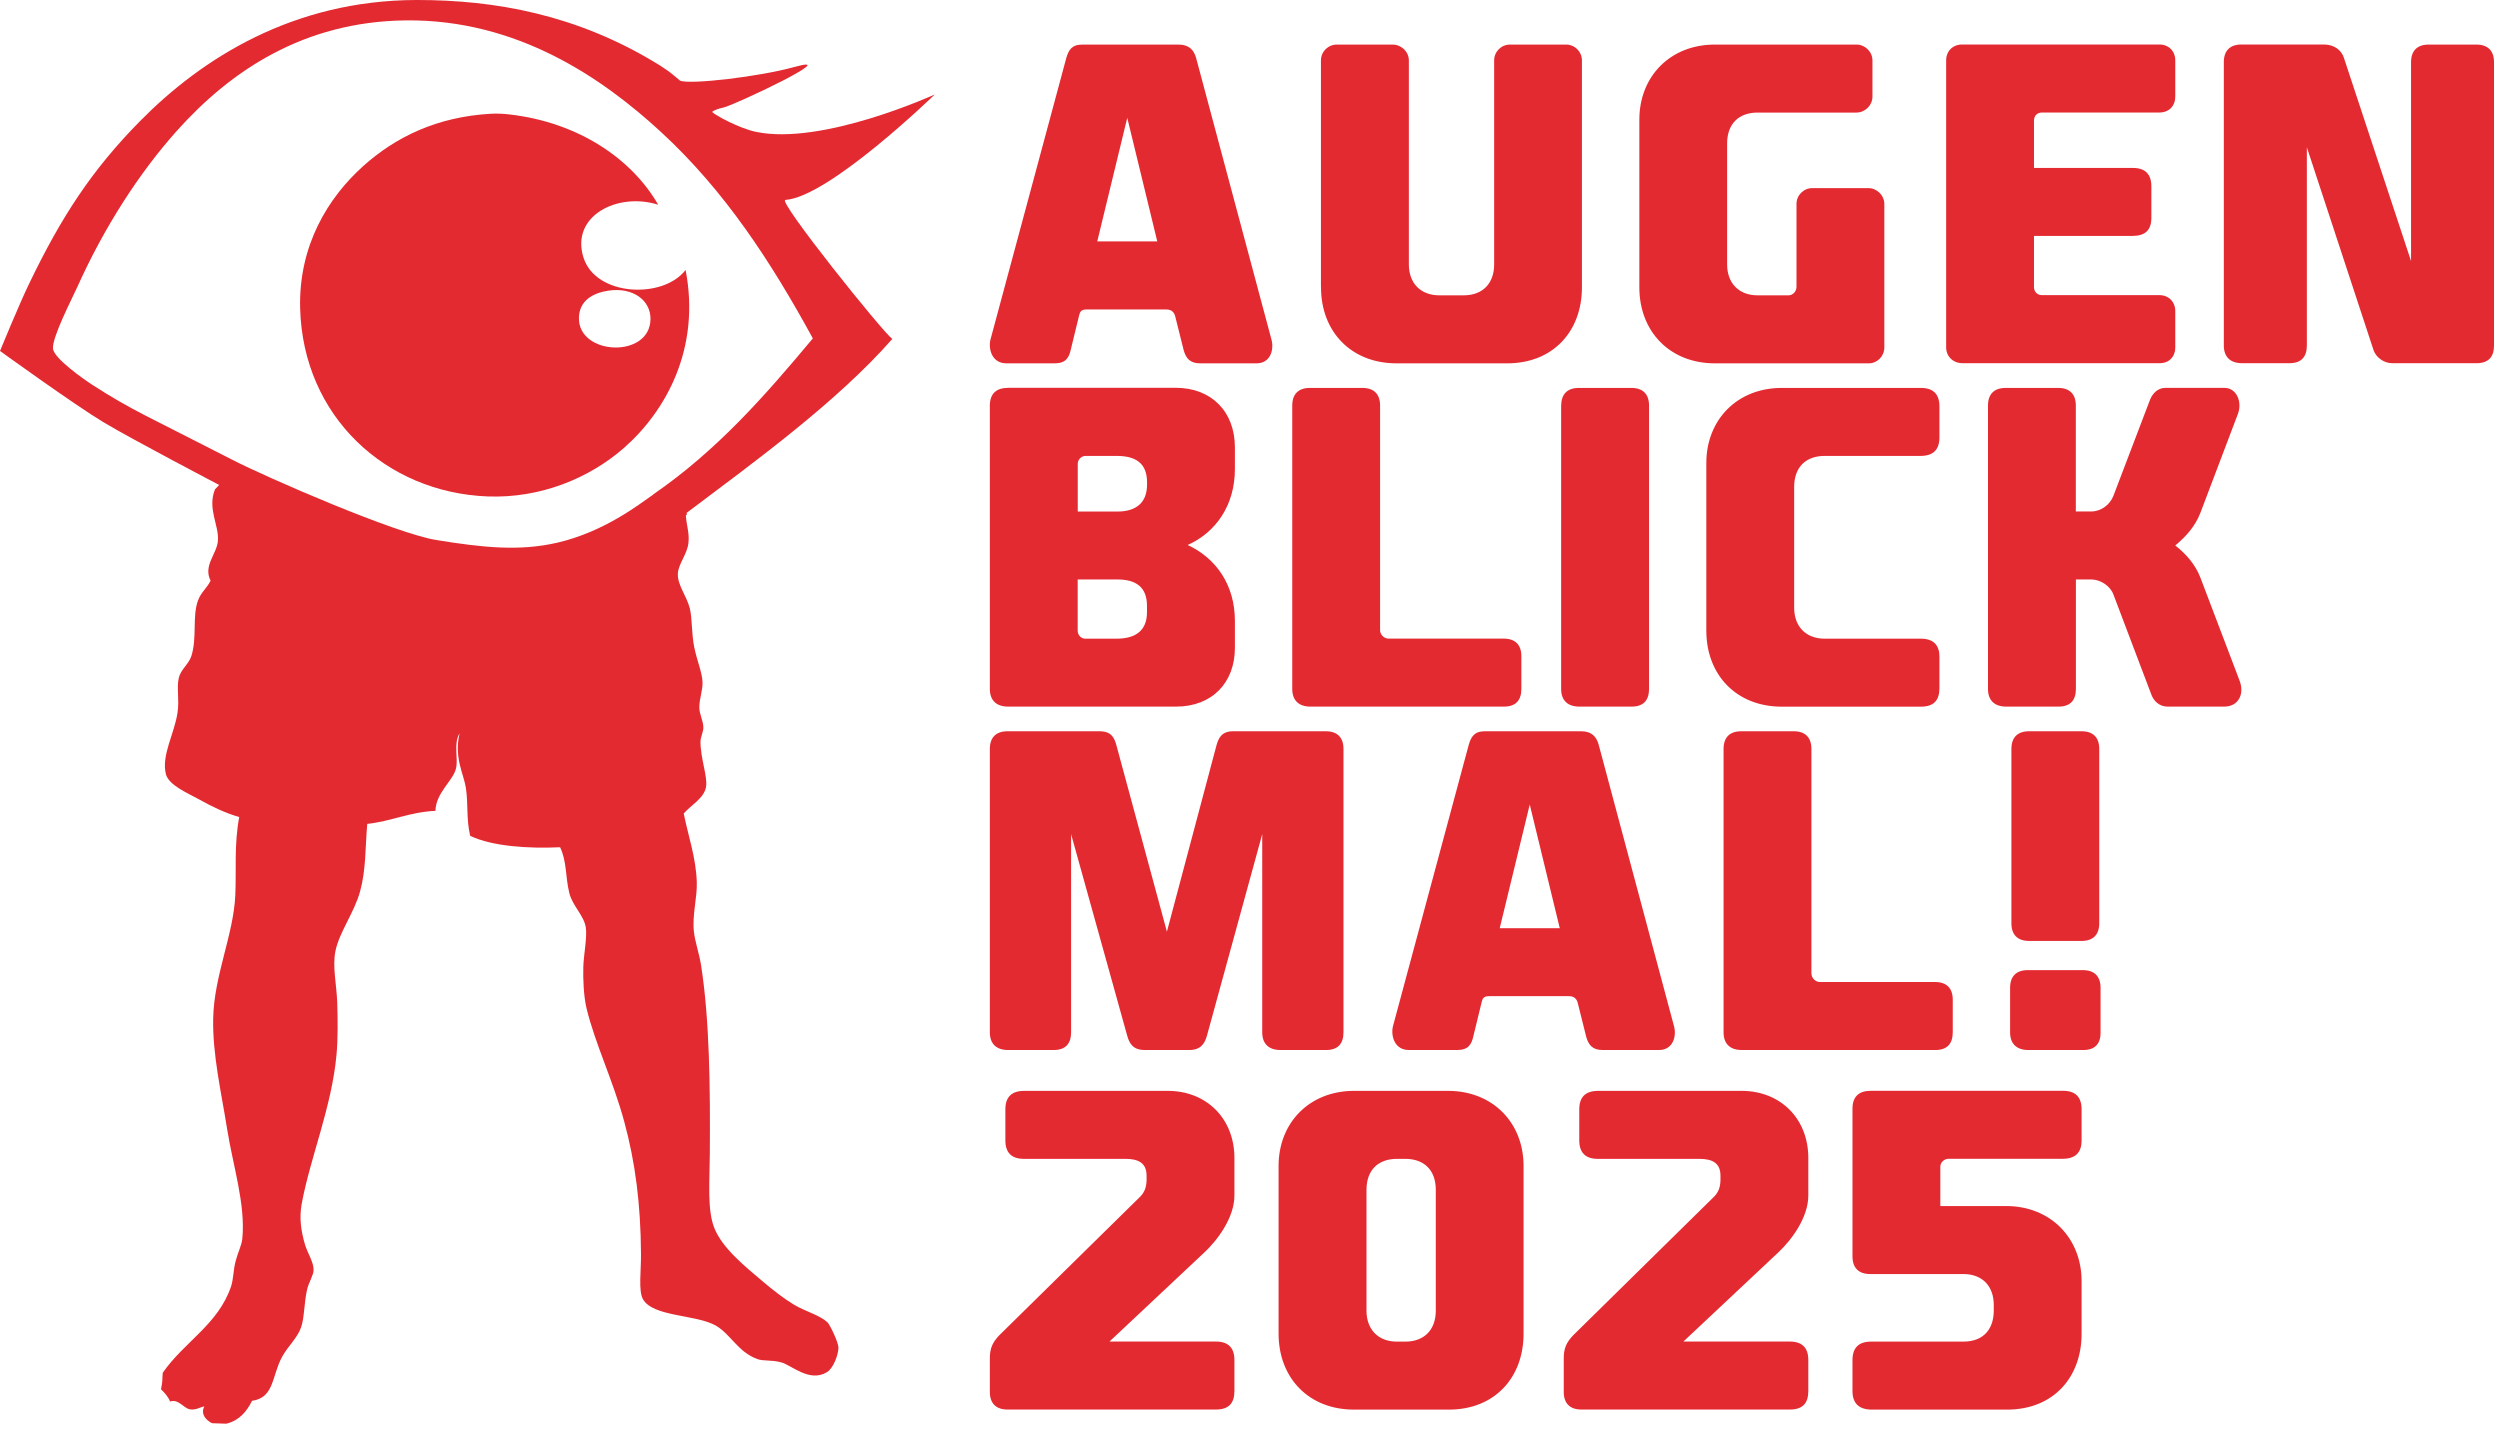 <?xml version="1.0" encoding="UTF-8"?>
<svg xmlns="http://www.w3.org/2000/svg" width="364" height="208" viewBox="0 0 364 208" fill="none">
  <g clip-path="url(#clip0_1139_18)">
    <path d="M351.039 37.98L341.269 8.41C340.949 7.38 339.919 6.48 338.379 6.48H326.359C324.689 6.48 323.789 7.38 323.789 9.05V50.31C323.789 51.98 324.749 52.88 326.429 52.88H333.369C335.039 52.88 335.879 51.98 335.879 50.31V21.451L345.579 50.95C345.899 51.98 347.059 52.88 348.279 52.88H360.619C362.289 52.88 363.129 51.98 363.129 50.31V9.06C363.129 7.39 362.229 6.49 360.559 6.49H353.619C351.949 6.49 351.049 7.39 351.049 9.06V37.98H351.039ZM296.149 24.48V17.601C296.149 16.831 296.599 16.381 297.369 16.381H314.409C315.819 16.381 316.719 15.421 316.719 14.06V8.79C316.719 7.44 315.759 6.48 314.409 6.48H285.679C284.329 6.48 283.359 7.44 283.359 8.79V50.571C283.359 51.92 284.389 52.88 285.739 52.88H314.469C315.819 52.88 316.719 51.92 316.719 50.63V45.291C316.719 43.941 315.759 42.971 314.409 42.971H297.309C296.609 42.971 296.149 42.461 296.149 41.81V34.35H310.479C312.339 34.35 313.239 33.511 313.239 31.71V27.151C313.239 25.351 312.339 24.451 310.539 24.451H296.139L296.149 24.48ZM238.689 41.84C238.689 48.27 243.129 52.901 249.679 52.901H272.109C273.329 52.901 274.359 51.87 274.359 50.59V29.701C274.359 28.421 273.259 27.39 272.039 27.39H263.879C262.599 27.39 261.569 28.421 261.569 29.701V41.781C261.569 42.42 261.049 43.001 260.409 43.001H255.909C253.149 43.001 251.469 41.2 251.469 38.501V20.89C251.469 17.991 253.209 16.39 255.909 16.39H270.309C271.529 16.39 272.629 15.361 272.629 14.07V8.8C272.629 7.52 271.539 6.49 270.309 6.49H249.679C243.189 6.49 238.689 11.12 238.689 17.421V41.84ZM192.339 41.84C192.339 48.27 196.709 52.901 203.329 52.901H219.469C226.089 52.901 230.329 48.27 230.329 41.84V8.8C230.329 7.52 229.299 6.49 228.019 6.49H219.859C218.579 6.49 217.549 7.52 217.549 8.8V38.501C217.549 41.2 215.939 43.001 213.109 43.001H209.569C206.809 43.001 205.129 41.2 205.129 38.501V8.8C205.129 7.52 204.039 6.49 202.749 6.49H194.649C193.359 6.49 192.329 7.52 192.329 8.8V41.84H192.339ZM164.129 17.151L168.499 35.151H159.759L164.129 17.151ZM157.569 6.49C156.029 6.49 155.579 7.33 155.259 8.42L144.199 49.49C143.879 50.971 144.519 52.901 146.509 52.901H153.579C155.179 52.901 155.639 52.06 155.889 50.971L157.109 45.961C157.239 45.38 157.429 45.06 158.199 45.06H169.829C170.669 45.06 170.989 45.571 171.119 46.09L172.339 50.971C172.659 52.13 173.239 52.901 174.719 52.901H182.949C184.949 52.901 185.519 50.971 185.139 49.49L174.149 8.42C173.829 7.33 173.189 6.49 171.579 6.49H157.569Z" fill="#E42A31"></path>
    <path d="M292.021 56.481C290.351 56.481 289.451 57.381 289.451 59.051V100.311C289.451 101.981 290.411 102.881 292.091 102.881H299.741C301.411 102.881 302.251 101.981 302.251 100.311V84.371H304.501C305.851 84.371 307.261 85.331 307.711 86.551L313.241 101.141C313.561 102.041 314.401 102.881 315.561 102.881H323.851C325.911 102.881 326.811 101.081 326.101 99.151L320.381 84.111C319.611 82.121 318.261 80.641 316.721 79.421C318.261 78.131 319.611 76.661 320.381 74.661L325.841 60.261C326.481 58.591 325.711 56.471 323.841 56.471H315.291C314.201 56.471 313.431 57.241 313.041 58.211L307.701 72.221C307.191 73.501 305.901 74.471 304.491 74.471H302.241V59.051C302.241 57.381 301.341 56.481 299.671 56.481H292.021ZM248.441 67.411V91.831C248.441 98.261 252.811 102.891 259.431 102.891H279.681C281.541 102.891 282.381 101.991 282.381 100.191V95.631C282.381 93.891 281.481 92.991 279.681 92.991H265.671C262.911 92.991 261.231 91.191 261.231 88.491V70.881C261.231 67.981 262.971 66.381 265.671 66.381H279.621C281.481 66.381 282.381 65.481 282.381 63.681V59.181C282.381 57.381 281.481 56.481 279.681 56.481H259.431C252.941 56.481 248.441 61.111 248.441 67.411ZM227.301 59.051V100.311C227.301 101.981 228.261 102.881 229.941 102.881H237.591C239.261 102.881 240.101 101.981 240.101 100.311V59.051C240.101 57.381 239.201 56.481 237.531 56.481H229.881C228.211 56.481 227.311 57.381 227.311 59.051M200.941 91.771V59.051C200.941 57.381 200.041 56.481 198.371 56.481H190.721C189.051 56.481 188.151 57.381 188.151 59.051V100.311C188.151 101.981 189.111 102.881 190.781 102.881H219.001C220.671 102.881 221.511 101.981 221.511 100.311V95.551C221.511 93.881 220.611 92.981 218.941 92.981H202.161C201.521 92.981 200.941 92.401 200.941 91.761M158.071 66.381H162.571C165.331 66.381 167.011 67.411 167.011 70.241V70.561C167.011 73.201 165.401 74.481 162.701 74.481H156.921V67.541C156.921 66.901 157.441 66.381 158.081 66.381M156.911 84.371H162.691C165.391 84.371 167.001 85.461 167.001 88.231V89.131C167.001 91.831 165.331 92.991 162.561 92.991H158.001C157.421 92.991 156.911 92.481 156.911 91.831V84.371ZM146.691 56.481C145.021 56.481 144.121 57.381 144.121 59.051V100.311C144.121 101.981 145.081 102.881 146.761 102.881H171.251C176.461 102.881 179.801 99.411 179.801 94.331V90.411C179.801 85.071 176.971 81.221 172.921 79.351C176.971 77.551 179.801 73.631 179.801 68.291V65.141C179.801 59.941 176.391 56.461 171.181 56.461H146.691V56.481Z" fill="#E42A31"></path>
    <path d="M305.841 150.311V143.821C305.841 142.151 304.941 141.251 303.271 141.251H295.241C293.571 141.251 292.671 142.151 292.671 143.821V150.311C292.671 151.981 293.631 152.881 295.311 152.881H303.351C305.021 152.881 305.851 151.981 305.851 150.311M305.651 134.431V109.041C305.651 107.371 304.751 106.471 303.081 106.471H295.431C293.761 106.471 292.861 107.371 292.861 109.041V134.431C292.861 136.101 293.761 137.001 295.431 137.001H303.081C304.751 137.001 305.651 136.101 305.651 134.431ZM263.741 141.761V109.041C263.741 107.371 262.841 106.471 261.171 106.471H253.521C251.851 106.471 250.951 107.371 250.951 109.041V150.311C250.951 151.981 251.911 152.881 253.591 152.881H281.811C283.481 152.881 284.321 151.981 284.321 150.311V145.551C284.321 143.881 283.421 142.981 281.751 142.981H264.971C264.331 142.981 263.751 142.401 263.751 141.761M222.731 117.141L227.101 135.141H218.361L222.731 117.141ZM216.181 106.471C214.641 106.471 214.191 107.301 213.861 108.401L202.801 149.471C202.481 150.951 203.121 152.881 205.121 152.881H212.191C213.791 152.881 214.251 152.041 214.501 150.951L215.721 145.941C215.851 145.361 216.041 145.041 216.811 145.041H228.451C229.291 145.041 229.611 145.561 229.731 146.071L230.951 150.951C231.271 152.111 231.851 152.881 233.331 152.881H241.561C243.551 152.881 244.131 150.951 243.751 149.471L232.761 108.401C232.441 107.301 231.801 106.471 230.191 106.471H216.181ZM169.901 135.651L162.571 108.591C162.251 107.371 161.801 106.471 160.061 106.471H146.691C145.021 106.471 144.121 107.371 144.121 109.041V150.311C144.121 151.981 145.081 152.881 146.761 152.881H153.441C155.111 152.881 155.951 151.981 155.951 150.311V121.451L164.111 150.761C164.431 151.921 164.951 152.881 166.681 152.881H173.171C174.841 152.881 175.421 151.921 175.741 150.761L183.781 121.451V150.311C183.781 151.981 184.741 152.881 186.421 152.881H193.101C194.771 152.881 195.611 151.981 195.611 150.311V109.041C195.611 107.371 194.711 106.471 193.041 106.471H179.541C177.941 106.471 177.421 107.371 177.101 108.591L169.901 135.651Z" fill="#E42A31"></path>
    <path d="M272.291 158.83C270.621 158.83 269.721 159.73 269.721 161.4V182.93C269.721 184.6 270.621 185.5 272.291 185.5H285.851C288.681 185.5 290.291 187.3 290.291 190V190.84C290.291 193.28 289.011 195.34 285.851 195.34H272.421C270.621 195.34 269.721 196.24 269.721 198.04V202.54C269.721 204.34 270.681 205.24 272.551 205.24H292.221C298.971 205.24 303.081 200.55 303.081 194.18V186.53C303.081 180.36 298.641 175.6 292.091 175.6H282.511V169.88C282.511 169.24 283.091 168.72 283.671 168.72H300.321C302.181 168.72 303.081 167.82 303.081 166.02V161.52C303.081 159.72 302.181 158.82 300.381 158.82H272.291V158.83ZM232.701 158.83C230.841 158.83 229.941 159.73 229.941 161.53V166.03C229.941 167.83 230.841 168.73 232.641 168.73H247.421C249.281 168.73 250.501 169.31 250.501 171.17V171.75C250.501 172.97 250.121 173.74 249.411 174.39L229.031 194.44C228.071 195.47 227.681 196.3 227.681 197.78V202.66C227.681 204.33 228.581 205.23 230.251 205.23H260.591C262.451 205.23 263.291 204.33 263.291 202.53V198.03C263.291 196.23 262.391 195.33 260.591 195.33H245.101L258.921 182.35C260.851 180.55 263.291 177.27 263.291 174.06V168.6C263.291 162.88 259.241 158.83 253.581 158.83H232.691H232.701ZM197.151 158.83C190.661 158.83 186.161 163.46 186.161 169.76V194.18C186.161 200.61 190.531 205.24 197.151 205.24H210.971C217.591 205.24 221.831 200.61 221.831 194.18V169.76C221.831 163.46 217.331 158.83 210.841 158.83H197.151ZM203.391 168.73H204.611C207.311 168.73 209.051 170.33 209.051 173.23V190.84C209.051 193.54 207.441 195.34 204.611 195.34H203.391C200.631 195.34 198.961 193.54 198.961 190.84V173.23C198.961 170.33 200.701 168.73 203.391 168.73ZM149.141 158.83C147.281 158.83 146.381 159.73 146.381 161.53V166.03C146.381 167.83 147.281 168.73 149.081 168.73H163.861C165.721 168.73 166.941 169.31 166.941 171.17V171.75C166.941 172.97 166.561 173.74 165.851 174.39L145.471 194.44C144.511 195.47 144.121 196.3 144.121 197.78V202.66C144.121 204.33 145.021 205.23 146.691 205.23H177.031C178.891 205.23 179.731 204.33 179.731 202.53V198.03C179.731 196.23 178.831 195.33 177.031 195.33H161.541L175.361 182.35C177.291 180.55 179.731 177.27 179.731 174.06V168.6C179.731 162.88 175.681 158.83 170.031 158.83H149.141Z" fill="#E42A31"></path>
    <path d="M95.841 29.811C89.921 27.931 83.021 31.451 84.961 37.521C86.781 43.201 96.601 43.551 99.821 39.301C102.041 50.711 96.961 59.871 90.821 65.241C85.831 69.601 78.721 72.581 70.981 72.281C56.181 71.701 44.121 60.651 43.701 44.901C43.461 35.761 47.761 28.781 52.881 24.181C57.611 19.941 63.641 17.001 71.481 16.561C72.371 16.511 73.361 16.561 74.181 16.661C84.361 17.841 92.051 23.221 95.841 29.821M84.291 46.311C84.231 51.771 94.611 52.211 94.711 46.491C94.761 43.721 92.151 41.781 88.571 42.321C86.321 42.661 84.321 43.771 84.291 46.311Z" fill="#E42A31"></path>
    <path d="M95.08 72.03C93.14 73.37 88.03 77.42 81.16 79.01C75.63 80.29 70.34 79.73 63.55 78.63C57.55 77.67 38.85 69.53 33.84 66.95C21.74 60.73 19.22 59.76 13.47 56.05C12.11 55.17 7.92 52.21 7.72 50.81C7.49 49.24 10.61 43.24 11.27 41.76C15.16 33.09 20.3 25.14 25.73 19.07C33.55 10.33 44.19 3.15 59.02 2.97C75.35 2.77 87.79 11.44 96.21 19.19C105.55 27.79 112.26 38.12 118.35 49.27C111.31 57.71 104.35 65.62 95.08 72.01M31.3 71.25C30.17 74.09 31.9 76.46 31.73 78.71C31.59 80.68 29.55 82.32 30.66 84.55C30.09 85.7 29.29 86.18 28.83 87.43C27.97 89.75 28.72 92.83 27.86 95.53C27.48 96.69 26.28 97.52 26.02 98.75C25.71 100.19 26.13 101.85 25.85 103.76C25.38 106.87 23.48 109.97 24.15 112.7C24.55 114.33 27.4 115.51 28.87 116.33C30.9 117.46 32.72 118.35 34.83 118.96C34.07 123.04 34.43 126.67 34.26 130.35C34 136.1 31.18 142.01 31.04 148.23C30.92 153.56 32.25 159.18 33.07 164.39C33.89 169.61 35.78 175.38 35.28 180.38C35.18 181.32 34.61 182.44 34.3 183.64C33.98 184.86 33.98 186.27 33.66 187.25C31.81 192.82 26.85 195.33 23.7 199.87C23.6 200.8 23.72 201 23.44 202.28C23.97 202.79 24.47 203.33 24.76 204.06C25.99 203.64 26.73 205.05 27.66 205.2C28.48 205.34 29.13 204.9 29.75 204.76C29.15 205.94 30.06 206.83 30.88 207.22C31.57 207.24 32.26 207.26 32.95 207.29C34.81 206.84 35.9 205.56 36.7 203.96C39.96 203.5 39.56 200.32 41.08 197.54C41.89 196.06 43.27 194.84 43.82 193.31C44.32 191.94 44.26 189.85 44.7 187.8C44.94 186.72 45.66 185.67 45.66 184.89C45.67 183.77 44.77 182.43 44.41 181.22C43.8 179.16 43.57 177.28 43.92 175.32C45.14 168.62 48.31 161.18 49 153.53C49.21 151.2 49.18 148.5 49.1 145.92C49 143.33 48.38 140.7 48.84 138.48C49.4 135.71 51.6 132.84 52.43 129.78C53.3 126.62 53.17 123.45 53.47 119.96C57.01 119.57 59.65 118.23 63.4 118.06C63.46 115.43 65.94 113.7 66.38 111.94C66.77 110.38 65.98 108.36 66.91 106.77C66.09 110.39 67.51 112.61 67.84 114.76C68.18 117.02 67.88 119.28 68.46 121.7C71.71 123.25 77 123.57 81.55 123.36C82.55 125.45 82.3 127.59 82.88 129.98C83.35 131.94 85.04 133.27 85.3 135.08C85.5 136.5 84.98 139.04 84.93 140.78C84.88 142.53 84.98 145.1 85.41 146.85C86.67 152.03 89.24 157.25 90.89 163.31C92.51 169.27 93.28 175.31 93.33 182.59C93.35 185.02 92.93 187.96 93.62 189.17C95.08 191.75 101.33 191.37 104.21 193C106.35 194.22 107.46 196.87 110.27 197.88C111.18 198.21 112.29 197.97 113.71 198.35C115.29 198.77 117.84 201.33 120.4 199.79C121.34 199.23 122.07 197.23 122.08 196.22C122.08 195.47 120.84 192.87 120.48 192.53C119.27 191.43 117.27 190.97 115.55 189.93C114.12 189.07 112.49 187.79 111.17 186.67C108.49 184.41 105.18 181.75 104.01 178.81C102.96 176.17 103.32 172.14 103.35 168.06C103.42 158.42 103.32 148.44 102.07 140.51C101.78 138.71 101.18 137.09 101.03 135.63C100.77 133.1 101.54 130.71 101.45 128.38C101.32 124.82 100.24 121.85 99.55 118.45C100.61 117.21 102.5 116.25 102.8 114.58C103.06 113.12 101.98 110.4 101.99 107.98C101.99 107.3 102.42 106.55 102.41 105.92C102.39 104.89 101.81 103.98 101.82 102.96C101.83 101.73 102.33 100.46 102.29 99.34C102.25 97.96 101.47 96.14 101.09 94.28C100.67 92.26 100.81 90.07 100.43 88.55C99.96 86.73 98.59 85.14 98.7 83.47C98.8 82.05 100.08 80.65 100.24 79.03C100.39 77.51 99.96 76.61 99.86 75.04C99.92 75 99.97 74.96 100.02 74.92C100 74.84 99.99 74.76 99.97 74.68C109.95 67.16 121.79 58.59 129.92 49.35C128.55 48.39 113.16 29.19 114.34 29.11C120.71 28.7 136.11 13.75 136.11 13.75C136.11 13.75 119.73 21.25 110.03 19.19C107.67 18.69 104.15 16.8 103.68 16.3C104.04 15.98 104.81 15.77 105.33 15.66C106.8 15.37 123.02 7.7 115.67 9.75C110.58 11.17 100.45 12.35 99.01 11.74C97.96 10.84 97.47 10.42 96.49 9.8L96.08 9.52C96.08 9.52 95.94 9.44 95.71 9.3C83.94 2.09 72.01 0 60.76 0C60.7 0 60.64 0 60.58 0C42.64 0.06 29.38 8.51 20.38 17.64C13.37 24.76 8.97 31.51 4.3 41.18C2.8 44.27 0 51.1 0 51.1C0 51.1 10.89 58.97 15.02 61.45C19.14 63.93 31.91 70.61 31.91 70.61" fill="#E42A31"></path>
  </g>
  <defs>
    <clipPath id="clip0_1139_18">
      <rect width="364" height="208" fill="white"></rect>
    </clipPath>
  </defs>
</svg>
